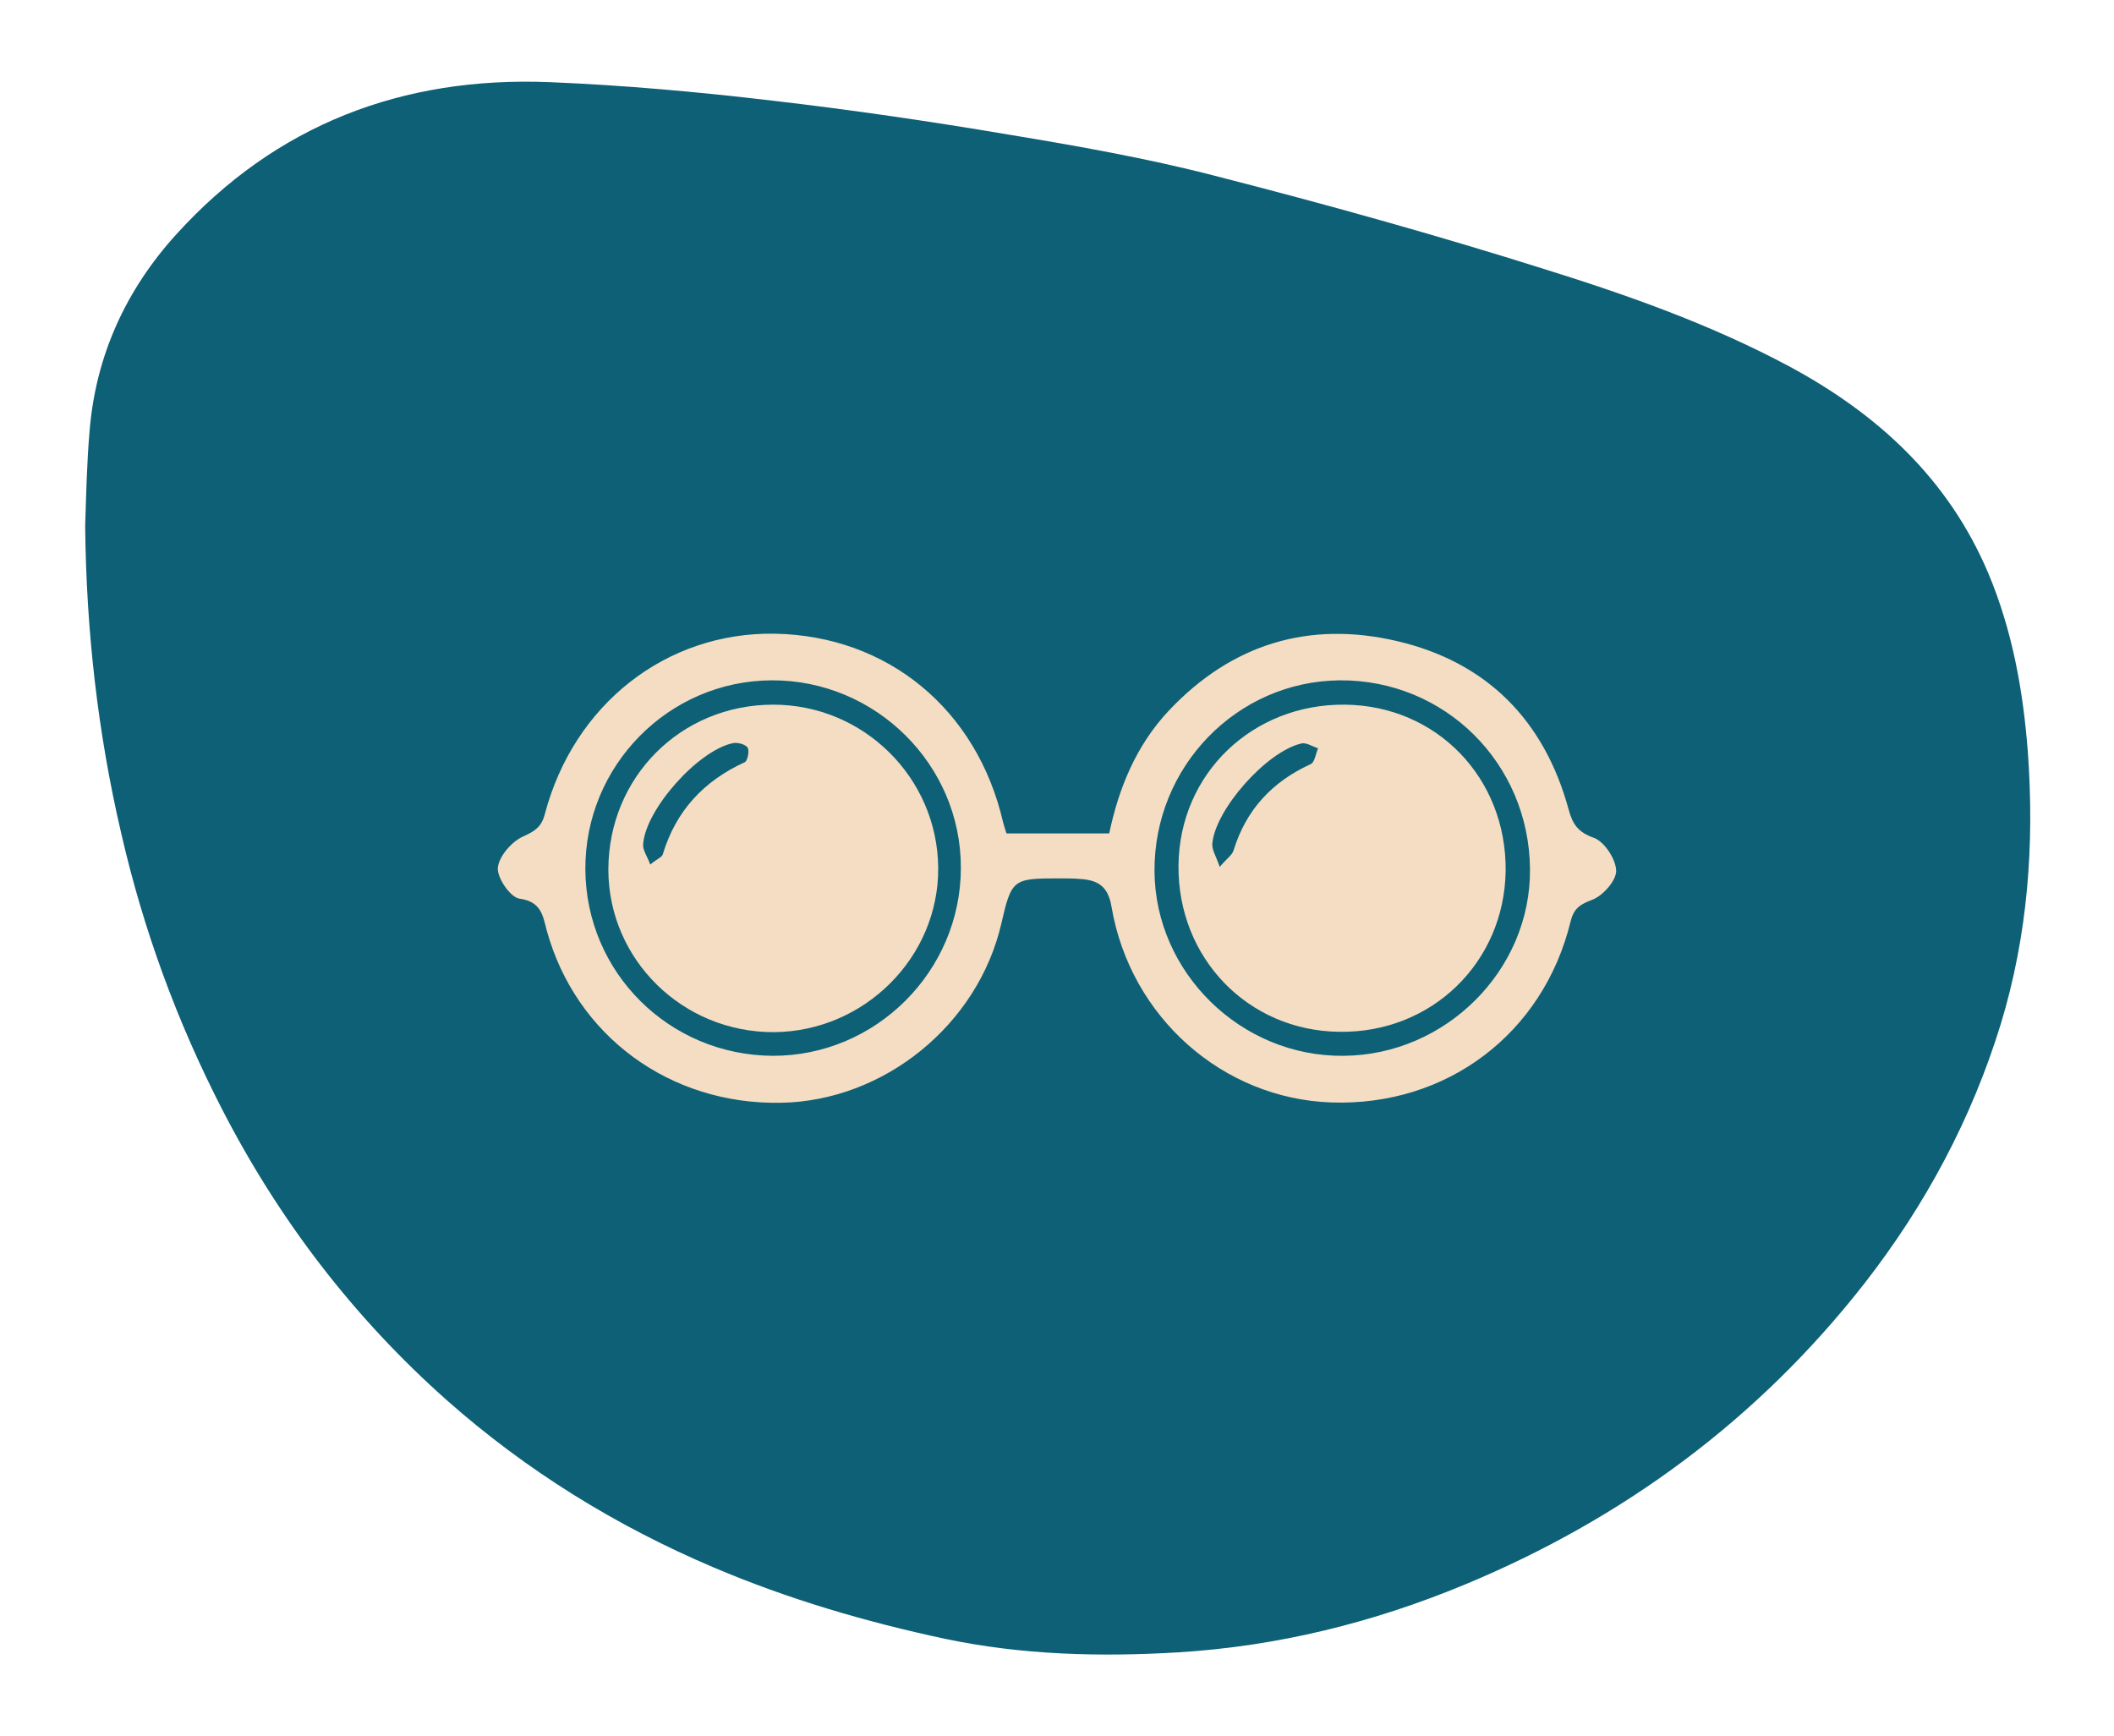 <?xml version="1.0" encoding="UTF-8"?>
<!-- Generator: Adobe Illustrator 26.3.1, SVG Export Plug-In . SVG Version: 6.00 Build 0)  -->
<svg xmlns="http://www.w3.org/2000/svg" xmlns:xlink="http://www.w3.org/1999/xlink" version="1.1" id="Calque_1" x="0px" y="0px" viewBox="0 0 625.5 513.7" style="enable-background:new 0 0 625.5 513.7;" xml:space="preserve">
<style type="text/css">
	.st0{fill:#0D6076;}
	.st1{fill:#F4DDC2;}
</style>
<path class="st0" d="M26.5,127.6c1.8-22.4,10.8-41.9,25.7-58.3c29.5-32.5,66.9-46.7,110.3-45c22.1,0.9,44.2,2.9,66.2,5.5  c23.3,2.7,46.5,6.1,69.6,10c20.5,3.4,41,7,61.1,12.2c32.8,8.4,65.5,17.5,97.8,27.7c24.7,7.7,49.2,16.4,72.2,28.7  c26.2,14.1,47.1,33.3,58.9,61.2c7.1,16.9,10.3,34.6,11.7,52.8c2,27.4,0,54.3-8,80.6c-8.6,28-22.3,53.6-40.3,76.7  c-31.5,40.3-71.4,69.7-118.4,89.2c-27,11.2-55.2,18.2-84.6,20c-23.2,1.4-46.3,0.8-69.1-4c-23.4-5-46.3-11.7-68.4-21.1  c-29-12.3-55.5-28.7-79-49.5c-27.6-24.5-49.7-53.4-66.6-86.3c-13.3-25.9-23.2-53-29.7-81.3c-7-29.9-10.4-60.4-10.7-91.1  C25.5,146.2,25.7,136.9,26.5,127.6z"></path>
<g>
	<path class="st1" d="M297.8,246.6c10.2,0,19.9,0,30.4,0c2.8-13.3,7.9-26,17.7-36.4c18.6-19.7,41.5-26.6,67.5-20.5   c26.5,6.2,43.5,23.4,50.7,49.7c1.2,4.4,2.7,6.8,7.5,8.5c3.1,1.1,6.5,6.3,6.6,9.7c0.1,2.9-3.9,7.4-7,8.6c-3.7,1.4-5.5,2.5-6.5,6.5   c-8.1,33.2-36.7,54.7-70.8,53.5c-32-1.1-59.4-25.1-65-57.8c-1-6-3.8-7.9-9-8.3c-2.2-0.2-4.4-0.2-6.7-0.2   c-13.5,0-13.9,0.3-16.9,13.3c-6.9,30-34.7,52.6-65.3,53.1c-32.8,0.6-60.6-19.8-69.2-50.9c-1.2-4.5-1.6-8.6-8.1-9.5   c-2.7-0.4-6.6-6.1-6.4-9.1c0.3-3.4,4.1-7.8,7.5-9.3c3.5-1.6,5.4-2.8,6.4-6.6c8.6-32.6,36-53.9,68-53.4   c33.5,0.6,59.9,22.4,67.6,55.8C297.1,244.5,297.5,245.6,297.8,246.6z M228.4,201.3c-30.6,0.1-55.4,25.3-55.2,56   c0.2,30.5,24.8,54.9,55.4,55.1c30.5,0.1,55.7-25,55.7-55.6C284.4,226.3,259.1,201.2,228.4,201.3z M452.7,257.1   c-0.3-31.3-25.2-56-56.3-55.8c-30.5,0.3-55,25.6-54.8,56.5c0.2,30,25.6,54.9,55.9,54.6C427.8,312.2,453,287,452.7,257.1z"></path>
	<path class="st1" d="M228.8,208.5c26.7,0,48.6,21.6,48.8,48.3c0.2,26.4-21.8,48.4-48.6,48.6c-27,0.1-48.9-21.4-49-48   C180,230,201.4,208.5,228.8,208.5z M192.4,255.8c1.9-1.6,3.4-2.1,3.7-3c3.9-12.9,12.1-21.7,24.3-27.3c0.8-0.4,1.4-3.4,0.8-4.3   c-0.7-1-3-1.6-4.4-1.3c-10.3,2.2-25.7,19.5-26.5,29.8C190.1,251.5,191.5,253.3,192.4,255.8z"></path>
	<path class="st1" d="M445.5,257.7c-0.4,27.1-21.9,48-49.2,47.6c-27.1-0.3-47.9-21.9-47.6-49.3c0.3-27.1,21.9-47.8,49.3-47.5   C425.1,208.8,445.8,230.2,445.5,257.7z M360.9,256.5c2.1-2.5,3.7-3.5,4.1-4.9c3.7-12,11.4-20.3,22.8-25.5c1.2-0.5,1.5-3.1,2.2-4.7   c-1.7-0.5-3.5-1.8-5-1.4c-10.3,2.4-25.5,19.6-26.3,29.7C358.6,251.5,359.8,253.3,360.9,256.5z"></path>
</g>
</svg>
